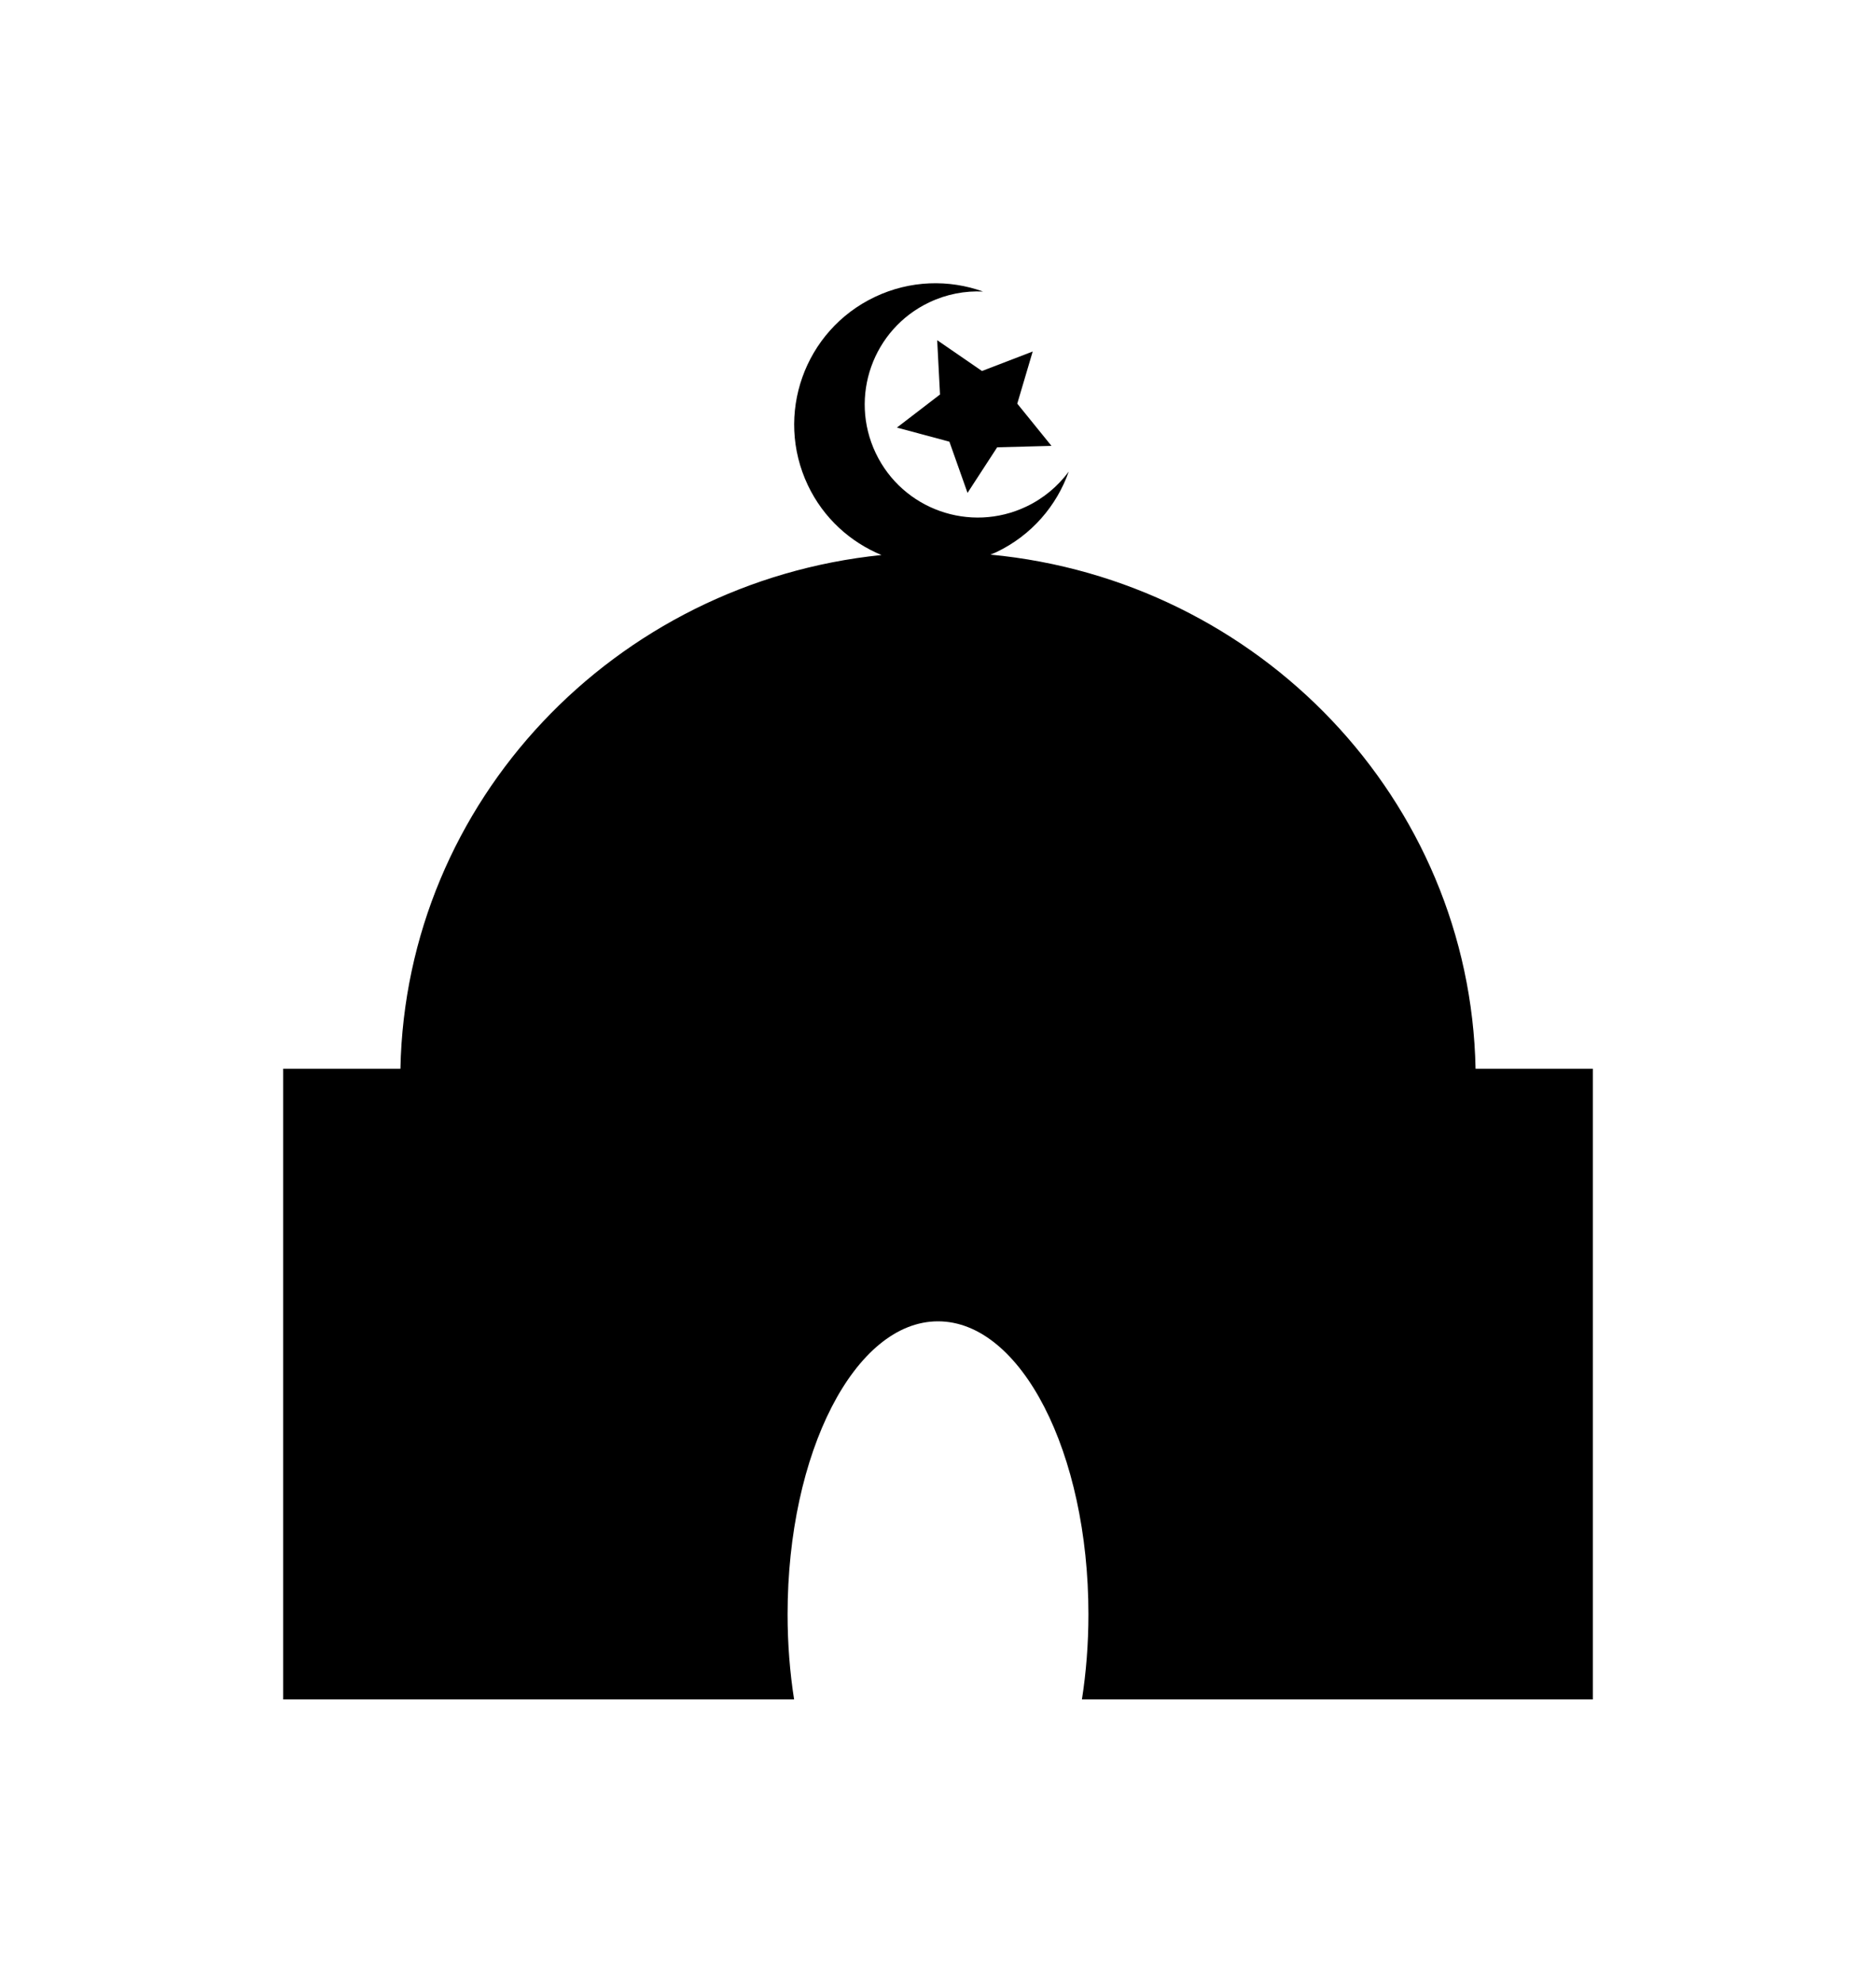 <svg fill="#000000" data-icon="true" xml:space="preserve" viewBox="-15.062 -27.743 132.497 140" y="0px" x="0px" xmlns:xlink="http://www.w3.org/1999/xlink" xmlns="http://www.w3.org/2000/svg" version="1.1"><polygon points="54.292,-1.546 51.129,-3.721 51.329,0.113 48.284,2.449 51.991,3.445 53.272,7.061 55.365,3.843 59.2,3.741 
	56.785,0.759 57.875,-2.922"></polygon><path d="M89.153,47.723C88.774,28.728,73.882,13.22,54.889,11.419c0.137-0.059,0.275-0.106,0.41-0.17
	c2.494-1.188,4.271-3.278,5.122-5.693c-0.756,1.025-1.767,1.886-2.994,2.47c-3.982,1.895-8.747,0.204-10.64-3.778
	c-1.895-3.982-0.204-8.745,3.778-10.639c1.23-0.586,2.534-0.827,3.805-0.765c-2.41-0.864-5.154-0.804-7.649,0.383
	c-4.977,2.369-7.09,8.322-4.722,13.3c1.105,2.322,2.995,4.009,5.197,4.921c-18.856,1.93-33.6,17.375-33.977,36.275H4.938v44.535
	h36.085c-0.298-1.905-0.46-3.924-0.46-6.015c0-11.425,4.756-20.685,10.624-20.685c5.868,0,10.624,9.261,10.624,20.685
	c0,2.091-0.162,4.109-0.459,6.015h36.084V47.723H89.153z"></path></svg>